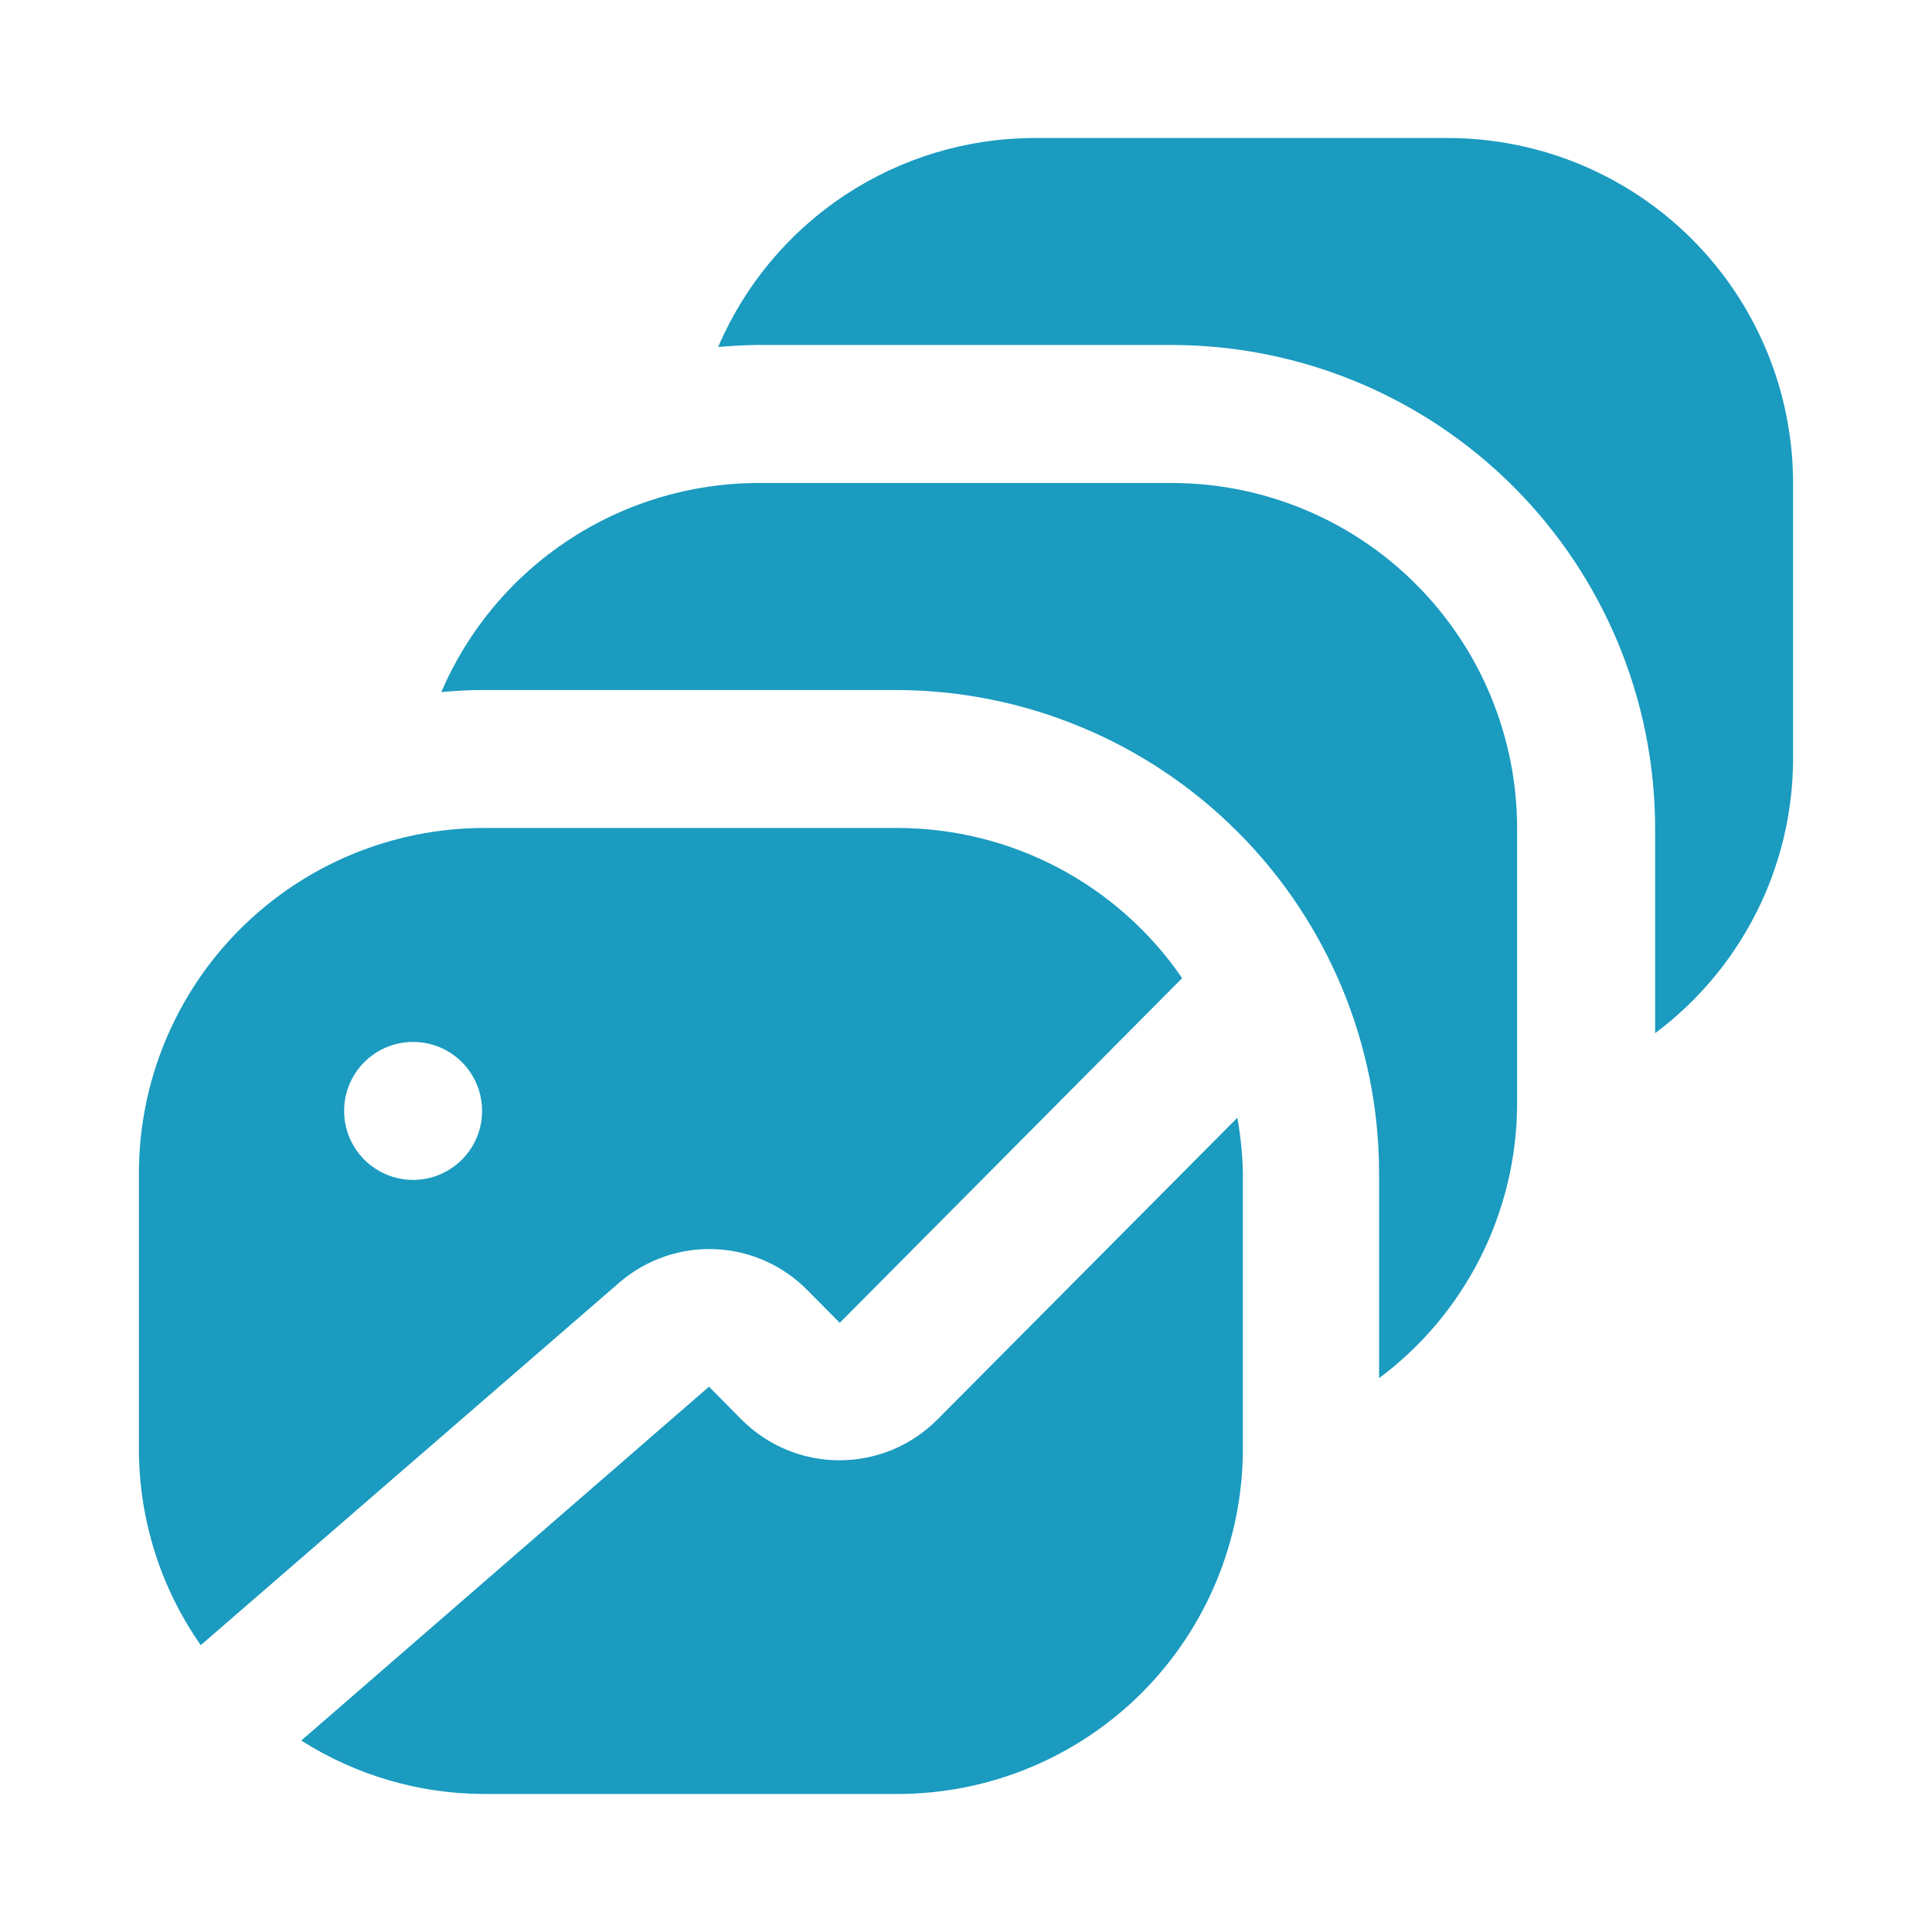 <?xml version="1.0" encoding="UTF-8"?>
<svg xmlns="http://www.w3.org/2000/svg" width="32" height="32" viewBox="0 0 32 32" fill="none">
  <path d="M25.128 13.714V18.286C25.125 19.168 24.918 20.038 24.521 20.826C24.124 21.614 23.549 22.3 22.842 22.827V19.429C22.84 17.308 21.996 15.274 20.496 13.775C18.996 12.275 16.963 11.431 14.842 11.429H7.985C7.757 11.429 7.528 11.443 7.309 11.463C7.75 10.436 8.482 9.561 9.414 8.946C10.347 8.331 11.439 8.002 12.556 8H19.414C20.929 8.002 22.381 8.604 23.452 9.676C24.523 10.747 25.126 12.199 25.128 13.714ZM15.521 23.517C15.309 23.729 15.057 23.898 14.779 24.013C14.502 24.128 14.204 24.187 13.904 24.187C13.604 24.187 13.306 24.128 13.029 24.013C12.751 23.898 12.499 23.729 12.287 23.517L11.743 22.968L4.99 28.829C5.894 29.404 6.943 29.711 8.015 29.714H14.872C16.387 29.712 17.839 29.11 18.911 28.039C19.982 26.967 20.584 25.515 20.586 24V19.429C20.58 19.122 20.549 18.816 20.494 18.514L15.521 23.517ZM19.579 16.202L13.909 21.91L13.366 21.362C12.961 20.954 12.418 20.714 11.844 20.69C11.27 20.666 10.708 20.86 10.271 21.232L3.325 27.249C2.658 26.297 2.301 25.162 2.301 24V19.429C2.302 17.914 2.905 16.461 3.976 15.39C5.047 14.319 6.5 13.716 8.015 13.714H14.872C15.799 13.716 16.713 13.942 17.533 14.376C18.353 14.809 19.055 15.435 19.579 16.2V16.202ZM7.985 18.4C7.985 18.174 7.918 17.953 7.793 17.765C7.667 17.577 7.488 17.431 7.28 17.344C7.071 17.258 6.841 17.235 6.619 17.279C6.398 17.323 6.194 17.432 6.034 17.592C5.874 17.752 5.765 17.955 5.721 18.177C5.677 18.399 5.7 18.628 5.786 18.837C5.873 19.046 6.019 19.225 6.207 19.35C6.395 19.476 6.616 19.543 6.842 19.543C7.145 19.543 7.436 19.422 7.65 19.208C7.865 18.994 7.985 18.703 7.985 18.4ZM23.985 2.286H17.128C16.013 2.288 14.923 2.618 13.993 3.233C13.063 3.848 12.334 4.722 11.895 5.747C12.113 5.73 12.334 5.714 12.556 5.714H19.414C21.535 5.717 23.568 6.561 25.067 8.06C26.567 9.56 27.411 11.593 27.414 13.714V17.113C28.121 16.585 28.695 15.9 29.092 15.112C29.489 14.324 29.697 13.454 29.699 12.571V8C29.698 6.485 29.095 5.033 28.024 3.961C26.953 2.89 25.5 2.288 23.985 2.286Z" fill="#1A9BBF"></path>
</svg>

